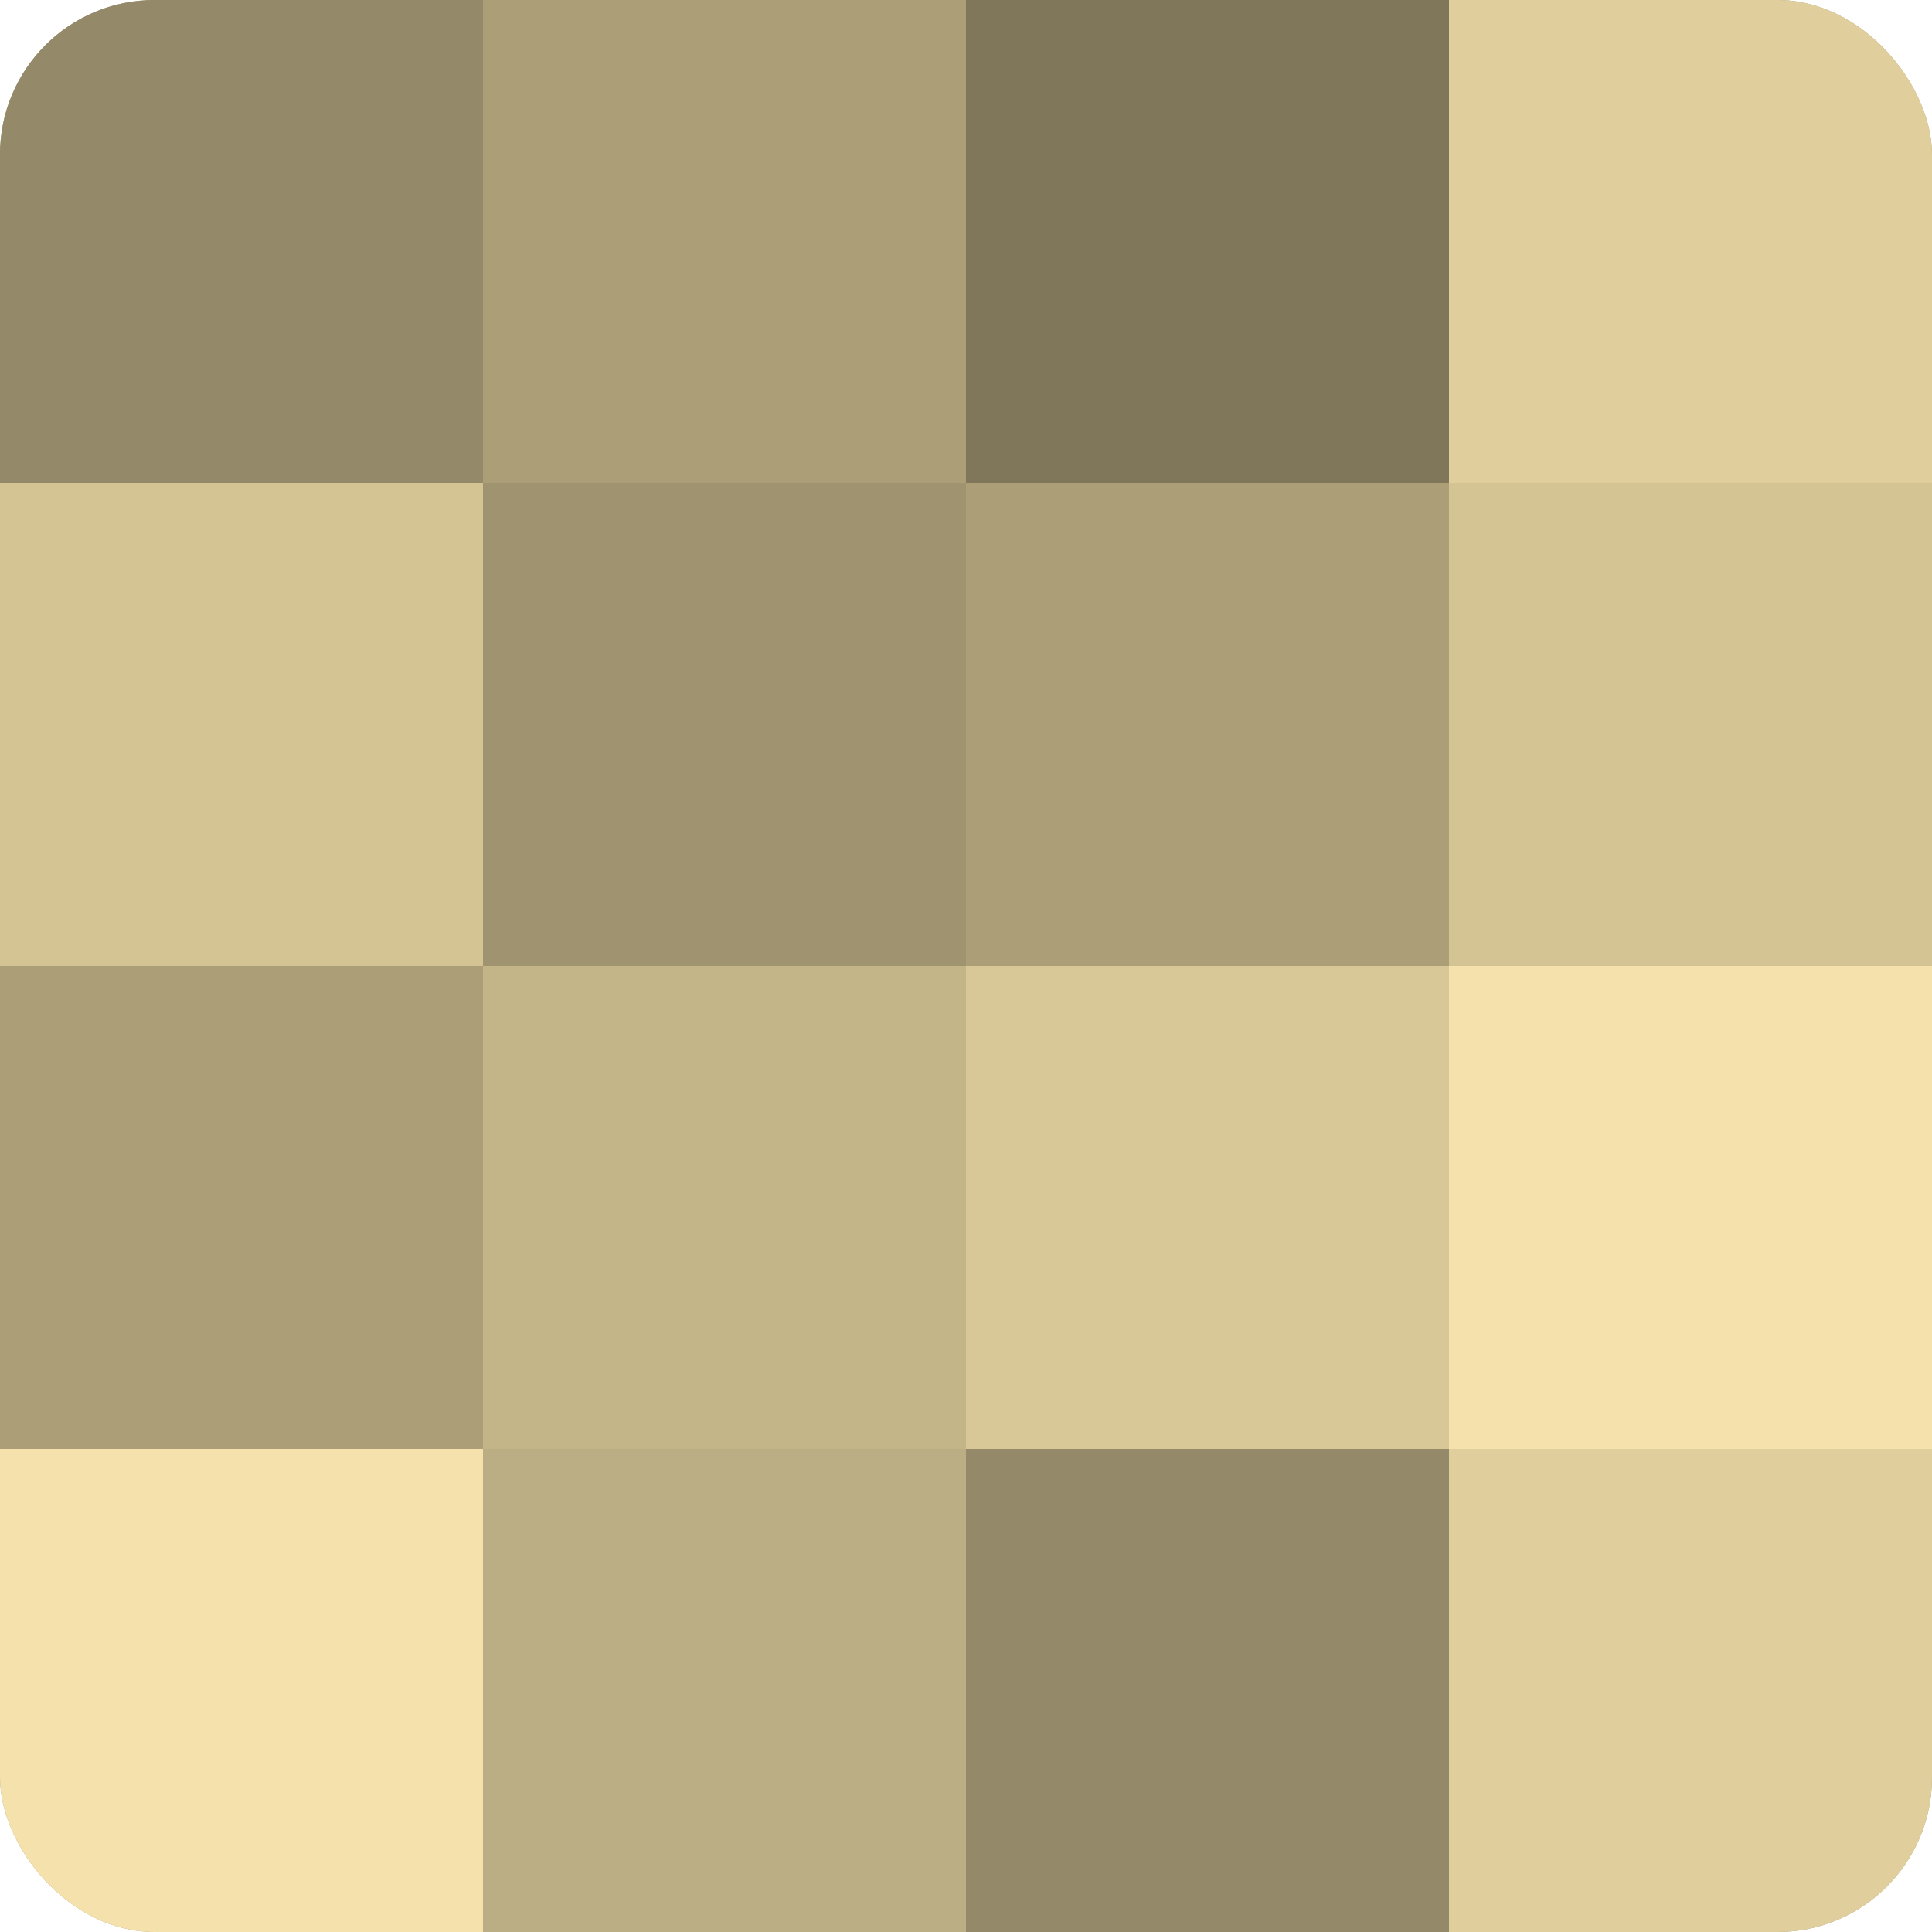 <?xml version="1.0" encoding="UTF-8"?>
<svg xmlns="http://www.w3.org/2000/svg" width="60" height="60" viewBox="0 0 100 100" preserveAspectRatio="xMidYMid meet"><defs><clipPath id="c" width="100" height="100"><rect width="100" height="100" rx="8" ry="8"/></clipPath></defs><g clip-path="url(#c)"><rect width="100" height="100" fill="#a09470"/><rect width="25" height="25" fill="#948968"/><rect y="25" width="25" height="25" fill="#d4c494"/><rect y="50" width="25" height="25" fill="#ac9f78"/><rect y="75" width="25" height="25" fill="#f4e1ab"/><rect x="25" width="25" height="25" fill="#ac9f78"/><rect x="25" y="25" width="25" height="25" fill="#a09470"/><rect x="25" y="50" width="25" height="25" fill="#c4b589"/><rect x="25" y="75" width="25" height="25" fill="#bcae84"/><rect x="50" width="25" height="25" fill="#80765a"/><rect x="50" y="25" width="25" height="25" fill="#ac9f78"/><rect x="50" y="50" width="25" height="25" fill="#d8c897"/><rect x="50" y="75" width="25" height="25" fill="#948968"/><rect x="75" width="25" height="25" fill="#e0cf9d"/><rect x="75" y="25" width="25" height="25" fill="#d4c494"/><rect x="75" y="50" width="25" height="25" fill="#f4e1ab"/><rect x="75" y="75" width="25" height="25" fill="#e0cf9d"/></g></svg>
